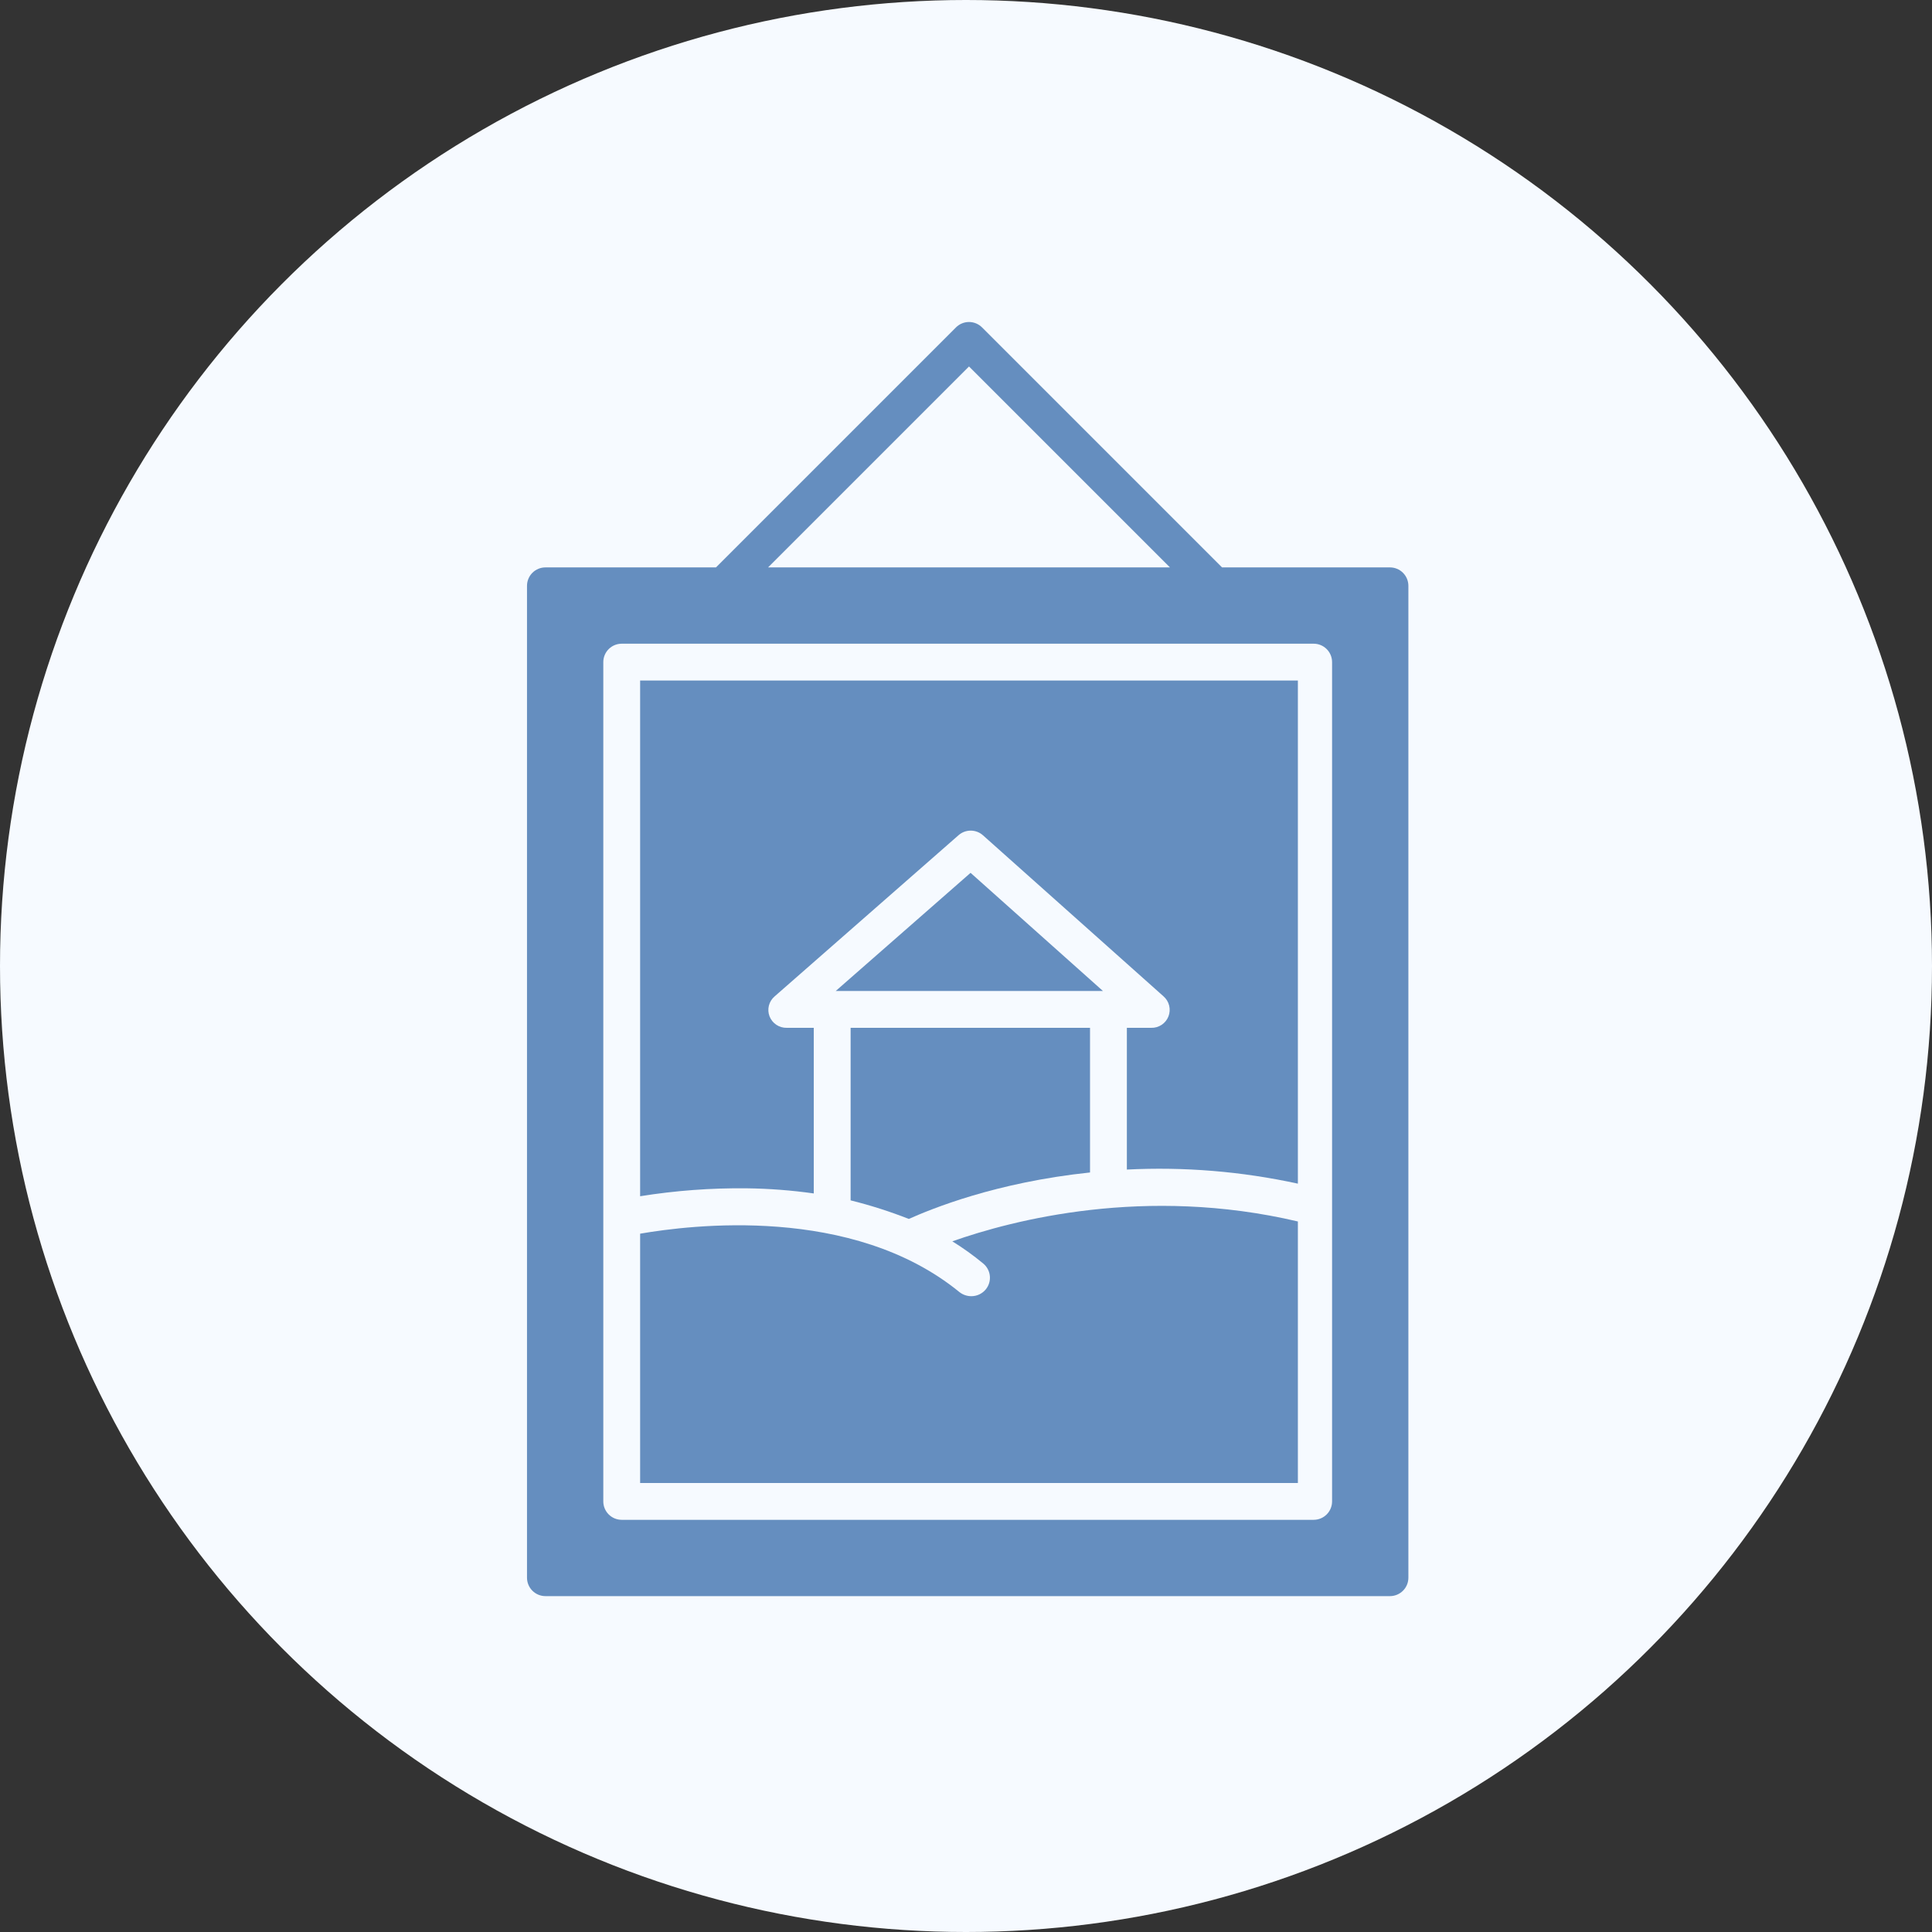 <svg width="240" height="240" viewBox="0 0 240 240" fill="none" xmlns="http://www.w3.org/2000/svg">
<rect x="0" y="0" width="240" height="240" fill="#333333" stroke="none"/>
<g clip-path="url(#clip0_57_148)">
<circle cx="120" cy="120" r="120" fill="#F6FAFF"/>
<path d="M112.897 151.42C115.645 150.198 123.642 146.882 135.407 145.649V127.68H105.666V149.114C108.125 149.723 110.54 150.494 112.897 151.42Z" fill="#658EBF"/>
<path d="M120.567 108.427L103.817 123.104H137.012L120.567 108.427Z" fill="#658EBF"/>
<path d="M118.301 154.202C119.641 155.031 120.923 155.951 122.137 156.957C122.606 157.342 122.902 157.897 122.962 158.5C123.022 159.104 122.839 159.707 122.454 160.176C122.236 160.44 121.962 160.652 121.652 160.798C121.342 160.943 121.004 161.018 120.661 161.018C120.124 161.019 119.601 160.837 119.18 160.503C105.85 149.632 85.729 152.182 79.519 153.253V184.223H161.227V151.736C142.271 147.278 125.833 151.543 118.301 154.202Z" fill="#658EBF"/>
<path d="M172.666 70.485H151.806L121.991 40.67C121.779 40.458 121.526 40.289 121.249 40.174C120.971 40.059 120.674 40 120.373 40C120.073 40 119.775 40.059 119.498 40.174C119.22 40.289 118.968 40.458 118.755 40.67L88.941 70.485H67.754C67.147 70.485 66.565 70.726 66.136 71.155C65.707 71.584 65.466 72.166 65.466 72.773V195.988C65.466 196.594 65.707 197.176 66.136 197.605C66.565 198.034 67.147 198.276 67.754 198.276H172.666C173.273 198.276 173.855 198.034 174.284 197.605C174.713 197.176 174.954 196.594 174.954 195.988V72.773C174.954 72.166 174.713 71.584 174.284 71.155C173.855 70.726 173.273 70.485 172.666 70.485ZM120.373 45.524L145.335 70.485H95.412L120.373 45.524ZM165.476 186.51C165.476 187.116 165.235 187.698 164.806 188.127C164.377 188.556 163.795 188.797 163.188 188.797H77.232C76.625 188.797 76.043 188.556 75.614 188.127C75.185 187.698 74.944 187.116 74.944 186.51V82.251C74.944 81.644 75.185 81.062 75.614 80.633C76.043 80.204 76.625 79.963 77.232 79.963H163.188C163.795 79.963 164.377 80.204 164.806 80.633C165.235 81.062 165.476 81.644 165.476 82.251V186.51Z" fill="#658EBF"/>
<path d="M79.519 148.601C83.896 147.898 88.324 147.568 92.756 147.616C95.545 147.651 98.329 147.864 101.09 148.255V127.68H97.735C97.274 127.69 96.822 127.559 96.439 127.303C96.055 127.047 95.76 126.679 95.594 126.25C95.43 125.823 95.403 125.355 95.517 124.912C95.63 124.469 95.879 124.072 96.227 123.776L119.073 103.753C119.492 103.384 120.031 103.181 120.59 103.183C121.148 103.184 121.687 103.389 122.104 103.76L144.534 123.766C144.881 124.068 145.127 124.469 145.237 124.915C145.347 125.361 145.317 125.83 145.15 126.259C144.983 126.687 144.688 127.053 144.306 127.308C143.923 127.562 143.471 127.692 143.011 127.68H139.983V145.287C147.111 144.927 154.254 145.516 161.227 147.038V84.538H79.519V148.601Z" fill="#658EBF"/>
</g>
<defs>
<clipPath id="clip0_57_148">
<rect width="240" height="240" rx="100" fill="white"/>
</clipPath>
</defs>
</svg>
